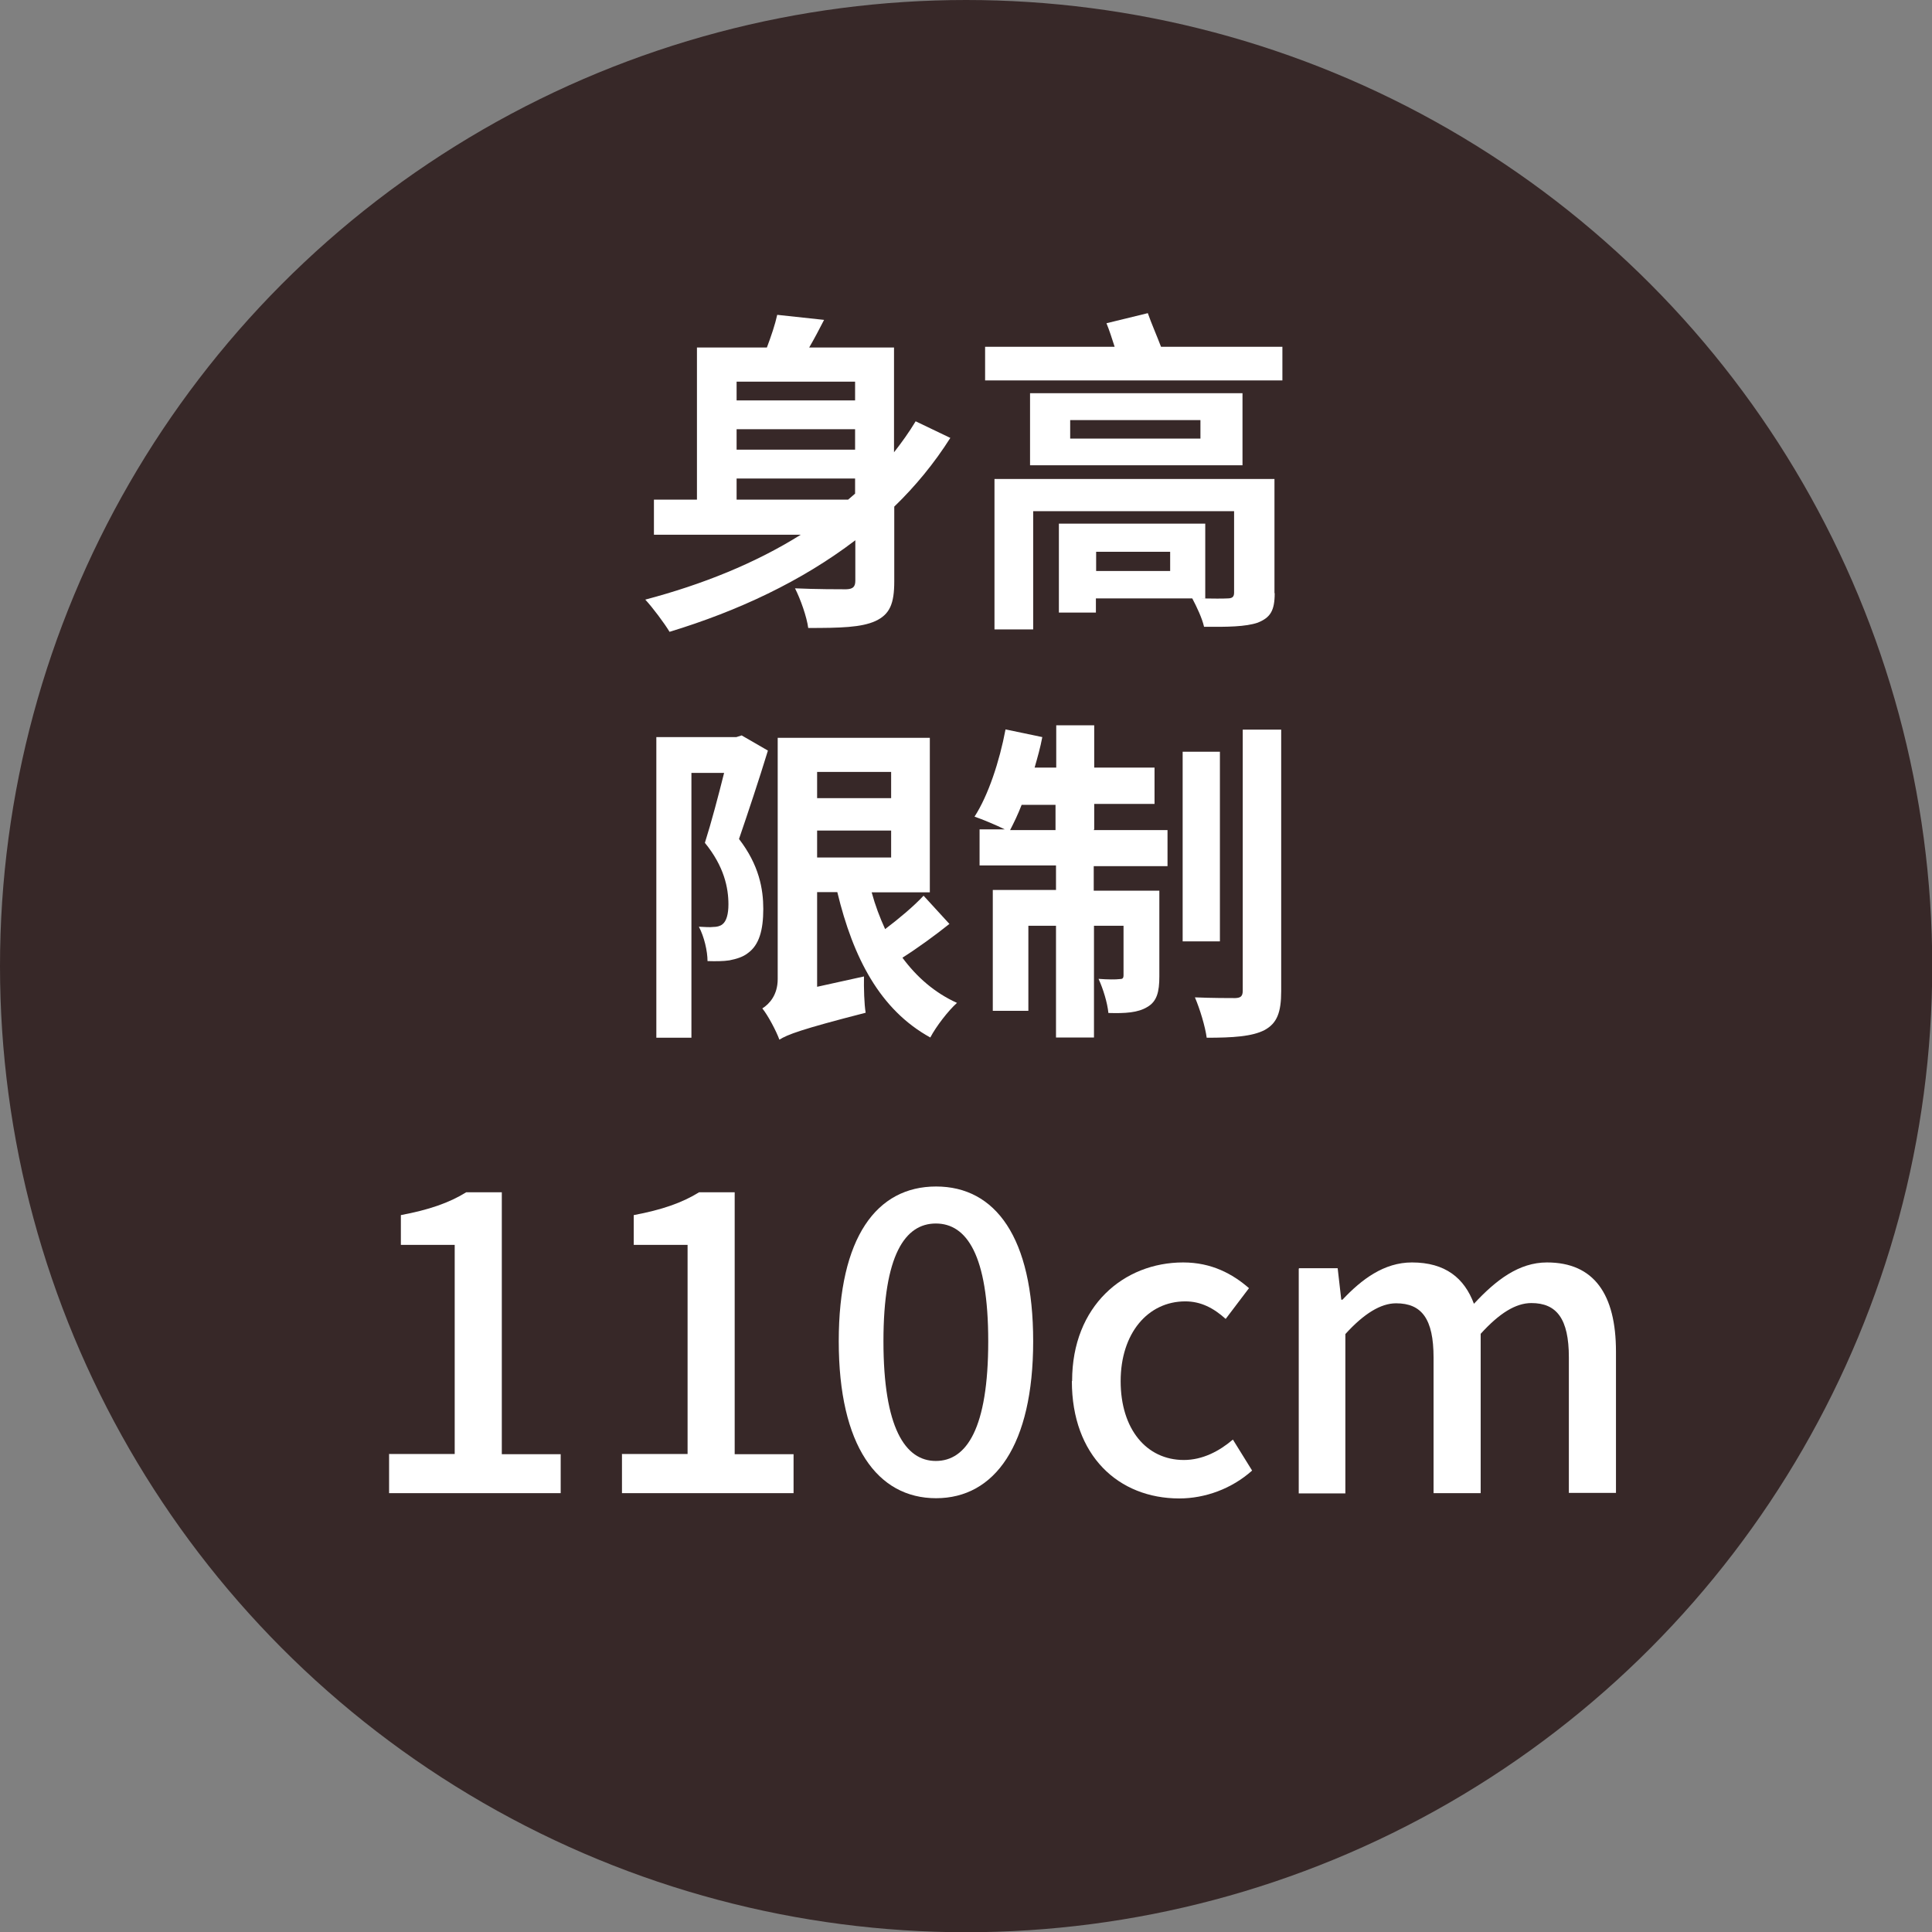 <?xml version="1.0" encoding="UTF-8"?>
<svg id="_レイヤー_2" data-name="レイヤー 2" xmlns="http://www.w3.org/2000/svg" viewBox="0 0 80.39 80.39">
  <rect x="0" y="0" width="80.39" height="80.39" fill="#808080" stroke="none"/>
  <defs>
    <style>
      .cls-1 {
        fill: #fff;
      }

      .cls-2 {
        fill: #372828;
      }
    </style>
  </defs>
  <g id="_レイヤー_2-2" data-name="レイヤー 2">
    <g>
      <g>
        <circle class="cls-2" cx="40.2" cy="40.2" r="40.2"/>
        <g>
          <path class="cls-1" d="M39.55,18.21c-.67,1.06-1.46,2.02-2.34,2.87v3.11c0,.92-.18,1.37-.78,1.65-.59.27-1.47.29-2.8.29-.06-.46-.32-1.2-.55-1.65.87.04,1.86.04,2.13.04.28-.01.38-.1.38-.36v-1.68c-2.23,1.7-4.87,2.94-7.73,3.81-.21-.35-.71-1.02-1.01-1.34,2.38-.63,4.57-1.51,6.47-2.7h-6.11v-1.46h1.79v-6.33h2.91c.18-.48.34-.95.43-1.36l1.95.21c-.2.39-.41.79-.62,1.15h3.53v4.36c.32-.41.63-.84.9-1.29l1.44.69ZM30.65,15.88v.78h4.93v-.78h-4.93ZM35.58,17.86h-4.93v.85h4.93v-.85ZM35.29,20.79l.29-.25v-.63h-4.93v.88h4.64Z"/>
          <path class="cls-1" d="M53.36,14.43v1.4h-12.37v-1.4h5.39c-.11-.34-.22-.69-.34-.98l1.72-.42c.15.43.38.95.55,1.4h5.04ZM53.04,24.68c0,.73-.18,1.02-.71,1.23-.5.17-1.26.18-2.23.17-.08-.36-.31-.84-.49-1.18h-4.01v.59h-1.54v-3.7h6.09v3.11h-.2c.49.01.98.01,1.12,0,.2,0,.28-.06.28-.24v-3.39h-8.36v4.92h-1.61v-6.26h11.65v4.75ZM51.7,19.36h-8.84v-3h8.84v3ZM49.95,17.48h-5.42v.77h5.42v-.77ZM48.69,22.96h-3.08v.8h3.08v-.8Z"/>
          <path class="cls-1" d="M31.95,31.24c-.36,1.18-.83,2.59-1.2,3.67.84,1.09,1.01,2.09,1.01,2.91,0,.9-.18,1.5-.63,1.83-.21.17-.48.25-.78.31-.25.04-.59.04-.91.03,0-.41-.14-1.02-.36-1.43.24.01.45.03.6.01.14,0,.28-.03.38-.11.17-.13.25-.43.25-.83,0-.69-.18-1.58-.98-2.56.27-.85.57-1.99.8-2.91h-1.36v11.02h-1.46v-12.51h3.33l.22-.07,1.09.63ZM39.51,38.44c-.6.48-1.33,1.01-1.96,1.41.59.8,1.34,1.46,2.27,1.88-.36.32-.87.98-1.11,1.44-2.09-1.15-3.21-3.31-3.87-6.05h-.84v3.94l1.95-.43c-.01.48.01,1.16.07,1.51-2.73.7-3.25.91-3.59,1.12-.13-.36-.48-1.02-.71-1.3.29-.18.64-.56.64-1.22v-10.04h6.33v6.43h-2.42c.15.55.34,1.05.56,1.53.57-.43,1.19-.95,1.6-1.39l1.08,1.18ZM34,32.12v1.09h3.08v-1.09h-3.08ZM34,35.68h3.08v-1.12h-3.08v1.12Z"/>
          <path class="cls-1" d="M45.51,34.54h3.07v1.5h-3.07v1.02h2.73v3.57c0,.64-.1,1.04-.5,1.27-.39.24-.92.27-1.62.25-.04-.42-.22-1.01-.41-1.42.39.03.73.03.87.01.13,0,.17-.03.17-.17v-2.05h-1.23v4.65h-1.58v-4.65h-1.15v3.54h-1.48v-5.03h2.63v-1.02h-3.18v-1.5h1.05c-.36-.18-.94-.42-1.26-.53.57-.88,1.04-2.3,1.29-3.63l1.53.32c-.08.43-.2.85-.32,1.27h.9v-1.76h1.58v1.76h2.51v1.51h-2.51v1.05ZM43.92,34.54v-1.05h-1.41c-.15.39-.32.74-.48,1.05h1.89ZM50.76,39.17h-1.55v-7.89h1.55v7.89ZM53.31,30.37v10.87c0,.9-.18,1.34-.69,1.62-.52.27-1.33.32-2.41.32-.06-.46-.28-1.19-.49-1.68.71.03,1.44.03,1.68.03.22-.01.31-.07.31-.31v-10.86h1.6Z"/>
        </g>
      </g>
      <g>
        <path class="cls-1" d="M16.18,60.5h2.74v-8.7h-2.24v-1.24c1.17-.22,2.01-.51,2.72-.95h1.48v10.9h2.45v1.62h-7.14v-1.62Z"/>
        <path class="cls-1" d="M25.87,60.5h2.74v-8.7h-2.24v-1.24c1.17-.22,2.01-.51,2.72-.95h1.48v10.9h2.45v1.62h-7.14v-1.62Z"/>
        <path class="cls-1" d="M34.9,55.81c0-4.33,1.58-6.44,4.05-6.44s4.04,2.12,4.04,6.44-1.6,6.53-4.04,6.53-4.05-2.18-4.05-6.53ZM41.12,55.81c0-3.59-.9-4.9-2.18-4.9s-2.18,1.31-2.18,4.9.9,4.98,2.18,4.98,2.18-1.36,2.18-4.98Z"/>
        <path class="cls-1" d="M44.61,57.46c0-3.13,2.16-4.93,4.62-4.93,1.19,0,2.06.48,2.74,1.07l-.97,1.28c-.51-.46-1.04-.73-1.68-.73-1.56,0-2.69,1.33-2.69,3.32s1.07,3.28,2.63,3.28c.78,0,1.48-.37,2.04-.85l.8,1.29c-.85.76-1.96,1.16-3.03,1.16-2.53,0-4.47-1.78-4.47-4.88Z"/>
        <path class="cls-1" d="M54.06,52.77h1.6l.15,1.31h.05c.8-.85,1.73-1.55,2.89-1.55,1.39,0,2.18.65,2.58,1.72.92-.99,1.87-1.72,3.04-1.72,1.96,0,2.87,1.33,2.87,3.71v5.88h-1.96v-5.64c0-1.61-.51-2.26-1.56-2.26-.65,0-1.33.42-2.11,1.28v6.63h-1.96v-5.64c0-1.61-.49-2.26-1.56-2.26-.63,0-1.33.42-2.11,1.28v6.63h-1.94v-9.35Z"/>
      </g>
    </g>
  </g>
</svg>